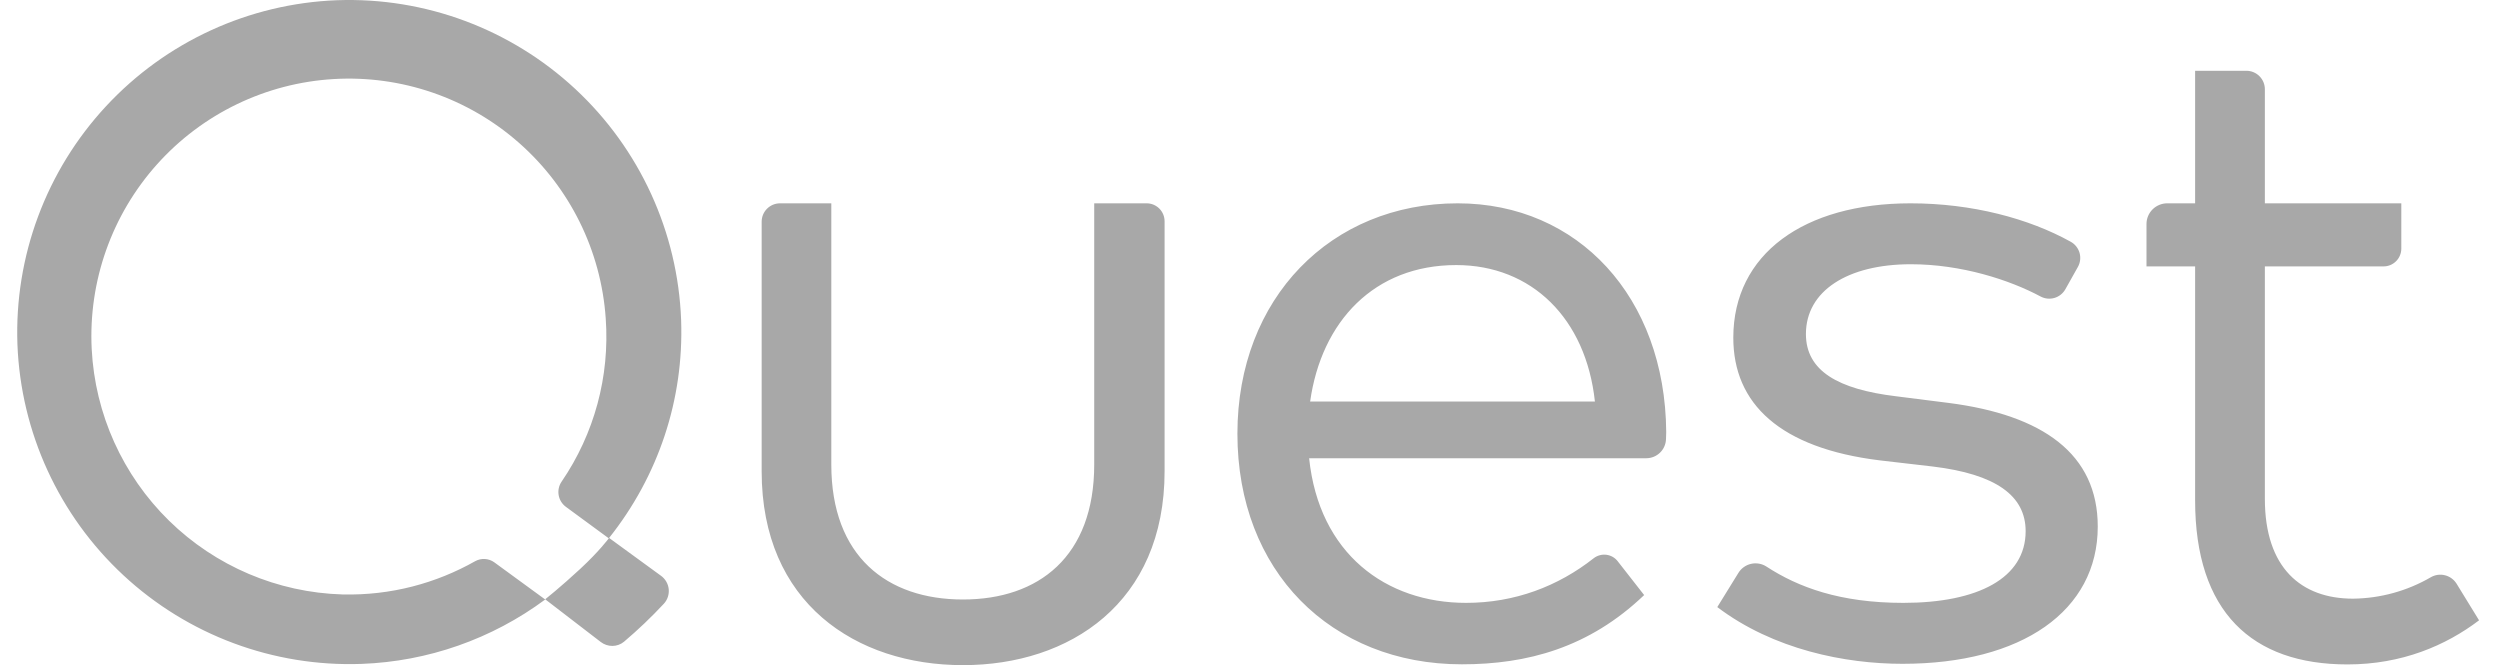 <svg width="109" height="29" viewBox="0 0 109 29" fill="none" xmlns="http://www.w3.org/2000/svg">
<g id="Quest logo">
<path id="Quest logo_2" d="M14.701 0.009C10.863 0.154 7.24 1.815 4.626 4.628C2.013 7.441 0.622 11.177 0.76 15.014C0.907 18.849 2.568 22.47 5.38 25.081C8.192 27.693 11.925 29.083 15.761 28.946C18.653 28.841 21.446 27.862 23.771 26.138L21.552 24.518C21.432 24.431 21.29 24.381 21.142 24.372C20.993 24.363 20.846 24.397 20.716 24.469C19.012 25.431 17.044 25.968 14.933 25.918C12.099 25.835 9.4 24.688 7.373 22.705C5.347 20.721 4.142 18.048 3.998 15.216C3.85 12.26 4.875 9.365 6.85 7.161C8.825 4.957 11.591 3.622 14.546 3.447C17.5 3.272 20.404 4.27 22.626 6.226C24.848 8.181 26.208 10.935 26.41 13.887C26.59 16.407 25.913 18.913 24.486 20.999C24.368 21.17 24.322 21.381 24.357 21.587C24.392 21.792 24.506 21.976 24.674 22.099L26.544 23.472C26.53 23.485 26.141 24.022 25.292 24.809C24.433 25.605 23.771 26.129 23.771 26.129L26.191 27.989C26.495 28.222 26.911 28.222 27.206 27.98C27.818 27.462 28.399 26.908 28.946 26.321C29.024 26.236 29.083 26.135 29.119 26.025C29.155 25.916 29.168 25.799 29.156 25.685C29.144 25.57 29.108 25.459 29.05 25.359C28.992 25.259 28.914 25.172 28.82 25.104L26.557 23.454C28.704 20.753 29.822 17.425 29.697 13.95C29.552 10.114 27.892 6.491 25.08 3.877C22.267 1.264 18.538 -0.127 14.701 0.009ZM95.707 3.082V8.865H94.495C94.376 8.864 94.258 8.887 94.149 8.932C94.039 8.977 93.939 9.043 93.855 9.126C93.77 9.21 93.703 9.309 93.657 9.418C93.611 9.528 93.587 9.645 93.587 9.764V11.615H95.707V21.813C95.707 26.674 98.18 28.969 102.348 28.969C104.719 28.969 106.638 28.146 108.087 27.046L107.103 25.444C106.988 25.263 106.808 25.133 106.599 25.081C106.391 25.029 106.171 25.06 105.985 25.167C104.953 25.767 103.783 26.089 102.59 26.102C100.345 26.102 98.748 24.773 98.748 21.75V11.615H103.918C104.02 11.616 104.121 11.596 104.216 11.558C104.31 11.519 104.396 11.462 104.468 11.39C104.541 11.318 104.598 11.233 104.637 11.139C104.676 11.045 104.697 10.944 104.697 10.842V8.865H98.748V3.9C98.749 3.793 98.729 3.687 98.689 3.587C98.648 3.488 98.588 3.398 98.512 3.322C98.436 3.246 98.346 3.186 98.247 3.146C98.148 3.105 98.041 3.085 97.934 3.086H95.707V3.082ZM34.013 8.865C33.566 8.865 33.208 9.223 33.208 9.67V20.547C33.208 26.285 37.309 29 41.987 29C46.639 29 50.776 26.285 50.776 20.547V9.652C50.776 9.548 50.757 9.446 50.717 9.35C50.678 9.254 50.62 9.167 50.547 9.094C50.474 9.021 50.386 8.963 50.291 8.923C50.195 8.884 50.092 8.864 49.989 8.865H47.708V20.256C47.708 24.259 45.293 26.138 41.983 26.138C38.673 26.138 36.245 24.259 36.245 20.256V8.865H34.008H34.013ZM63.554 8.865C58.039 8.865 53.951 12.988 53.951 18.91C53.951 24.894 58.021 28.964 63.737 28.964C66.577 28.964 69.274 28.249 71.685 25.945L70.535 24.474C70.475 24.396 70.401 24.33 70.315 24.281C70.23 24.232 70.136 24.201 70.038 24.188C69.94 24.176 69.841 24.183 69.746 24.209C69.651 24.235 69.562 24.279 69.484 24.34C67.933 25.561 66.045 26.285 63.921 26.285C60.428 26.285 57.511 24.143 57.078 19.979H71.783C72.007 19.978 72.222 19.889 72.381 19.732C72.541 19.575 72.633 19.362 72.638 19.138L72.647 18.834C72.602 12.948 68.8 8.865 63.554 8.865ZM83.296 8.865C78.658 8.865 75.572 11.07 75.572 14.724C75.572 17.608 77.615 19.541 81.967 20.073L84.275 20.341C87.012 20.672 88.318 21.607 88.318 23.159C88.318 25.198 86.252 26.285 82.983 26.285C80.223 26.285 78.403 25.605 77.016 24.702C76.918 24.638 76.808 24.595 76.692 24.575C76.576 24.555 76.458 24.558 76.344 24.584C76.23 24.61 76.122 24.659 76.027 24.728C75.932 24.796 75.852 24.883 75.791 24.984L74.874 26.469C77.325 28.325 80.456 28.942 82.947 28.942C88.157 28.942 91.462 26.634 91.462 22.958C91.462 19.791 89.07 18.096 84.964 17.568L82.674 17.278C80.142 16.973 78.738 16.173 78.738 14.563C78.738 12.684 80.554 11.521 83.314 11.521C85.514 11.521 87.612 12.201 88.967 12.926C89.152 13.026 89.369 13.049 89.572 12.99C89.774 12.932 89.945 12.796 90.049 12.613L90.599 11.633C90.702 11.447 90.726 11.227 90.668 11.023C90.609 10.819 90.472 10.646 90.286 10.542C88.461 9.527 85.984 8.865 83.296 8.865ZM63.491 11.557C66.783 11.557 69.149 13.887 69.538 17.506H57.122C57.614 14.013 59.918 11.557 63.491 11.557Z" fill="#A8A8A8"/>
</g>
</svg>
